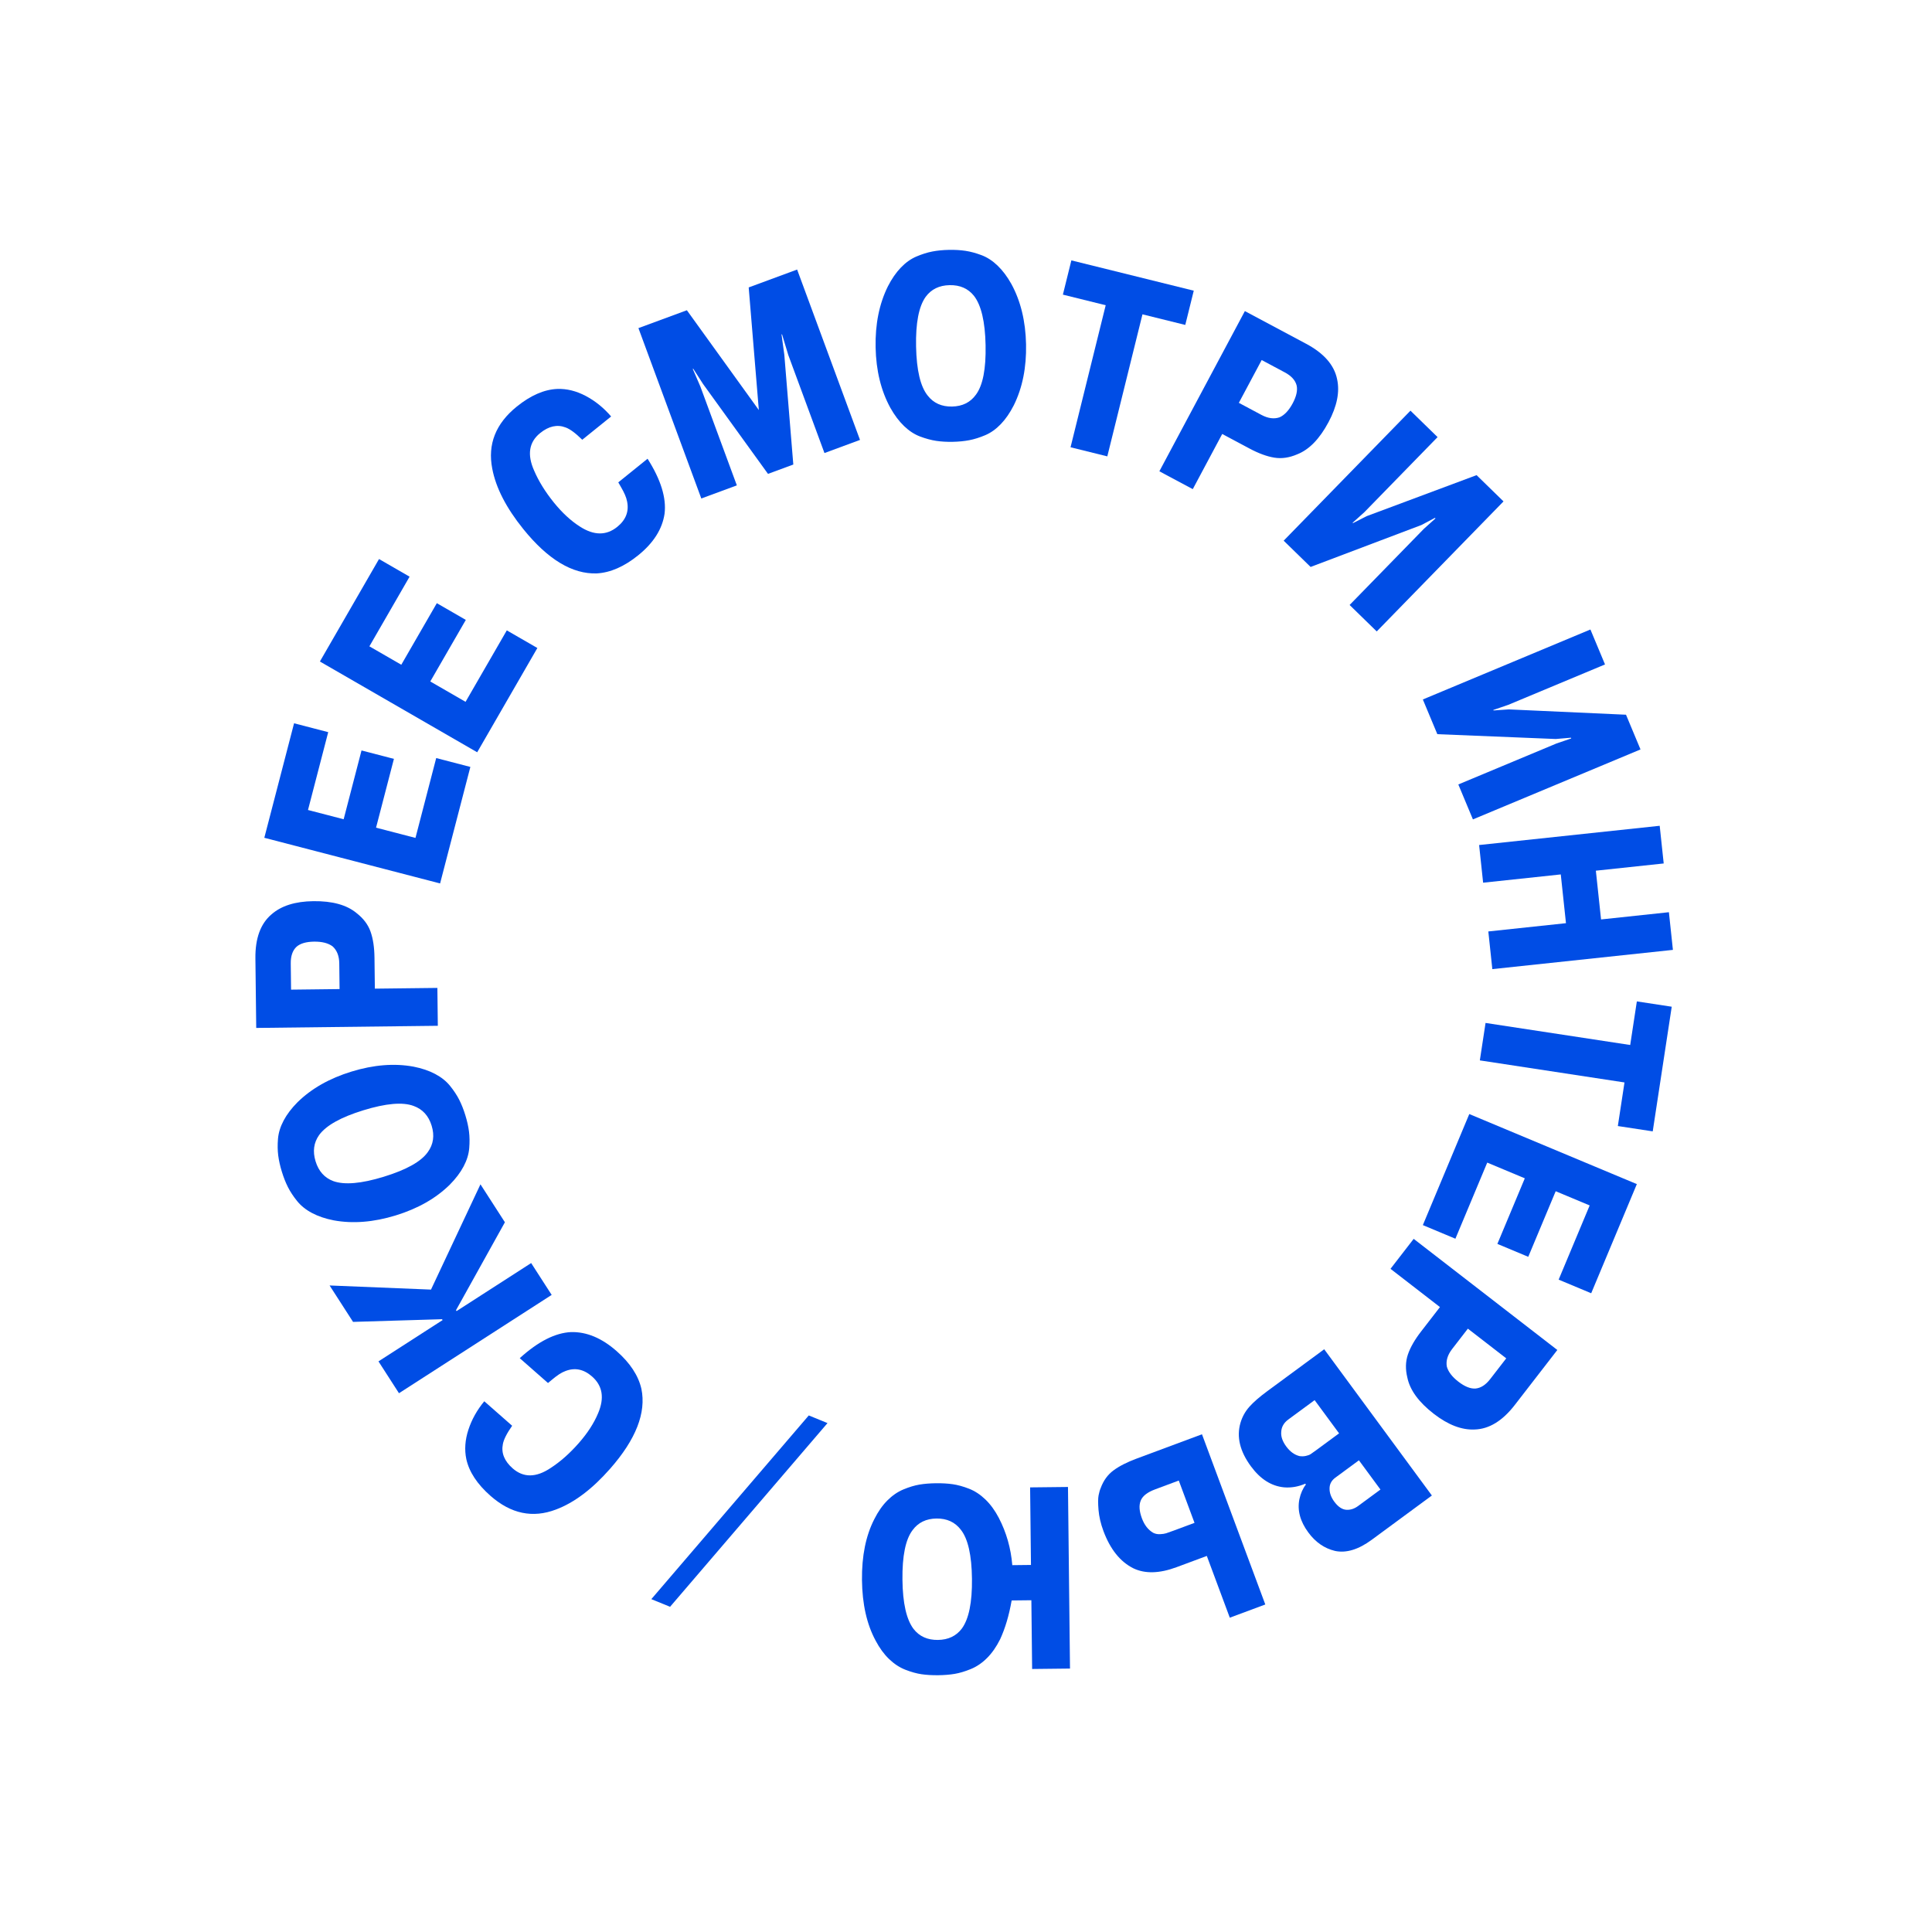 <?xml version="1.0" encoding="UTF-8"?> <svg xmlns="http://www.w3.org/2000/svg" width="239" height="239" viewBox="0 0 239 239" fill="none"> <g clip-path="url(#clip0_361_1297)"> <path d="M67.791 171.087L64.296 168.015C66.559 165.959 68.673 164.882 70.637 164.787C72.559 164.738 74.436 165.52 76.268 167.13C77.94 168.599 78.965 170.156 79.343 171.799C79.959 174.761 78.67 178.058 75.477 181.69C73.26 184.212 71.026 185.895 68.775 186.737C65.905 187.832 63.208 187.27 60.685 185.052C59.03 183.598 58.03 182.077 57.685 180.492C57.445 179.341 57.53 178.134 57.941 176.872C58.353 175.61 59.009 174.434 59.909 173.345L63.356 176.375C62.689 177.328 62.306 178.088 62.206 178.655C61.989 179.746 62.394 180.743 63.422 181.647C64.756 182.819 66.324 182.802 68.126 181.594C69.32 180.82 70.474 179.798 71.59 178.529C72.678 177.291 73.478 176.057 73.99 174.827C74.793 172.94 74.544 171.425 73.242 170.281C72.214 169.377 71.115 169.152 69.947 169.606C69.695 169.698 69.435 169.833 69.165 170.009C68.897 170.186 68.597 170.413 68.266 170.692L67.791 171.087Z" fill="#004DE5"></path> <path d="M54.683 163.194L43.675 163.526L40.773 159.02L53.317 159.531L59.436 146.507L62.459 151.202L56.41 162.082L56.48 162.19L65.708 156.248L68.245 160.187L49.356 172.35L46.82 168.41L54.753 163.302C54.753 163.302 54.683 163.194 54.683 163.194Z" fill="#004DE5"></path> <path d="M56.811 136.053C57.096 136.615 57.348 137.253 57.568 137.969C57.788 138.685 57.938 139.355 58.018 139.98C58.098 140.604 58.107 141.29 58.046 142.036C57.985 142.782 57.752 143.537 57.348 144.299C56.944 145.061 56.375 145.812 55.64 146.553C53.922 148.245 51.693 149.512 48.952 150.354C46.211 151.196 43.655 151.4 41.283 150.965C40.26 150.765 39.366 150.463 38.604 150.059C37.842 149.656 37.226 149.162 36.756 148.579C36.286 147.997 35.909 147.424 35.624 146.862C35.339 146.301 35.087 145.662 34.867 144.946C34.647 144.231 34.497 143.56 34.417 142.936C34.337 142.311 34.328 141.626 34.389 140.879C34.451 140.133 34.684 139.379 35.087 138.617C35.491 137.855 36.061 137.104 36.795 136.363C38.514 134.671 40.743 133.403 43.483 132.561C46.224 131.719 48.78 131.515 51.152 131.95C52.176 132.151 53.069 132.452 53.831 132.856C54.593 133.26 55.21 133.753 55.679 134.336C56.149 134.919 56.527 135.491 56.811 136.053ZM53.396 139.251C53.019 138.024 52.277 137.212 51.169 136.813C49.828 136.308 47.756 136.486 44.954 137.347C42.173 138.202 40.349 139.221 39.481 140.406C38.81 141.351 38.662 142.437 39.039 143.664C39.416 144.891 40.149 145.707 41.235 146.112C42.618 146.605 44.7 146.423 47.481 145.568C50.283 144.707 52.097 143.691 52.923 142.519C53.616 141.568 53.773 140.479 53.396 139.251Z" fill="#004DE5"></path> <path d="M31.697 127.162L31.595 118.562C31.566 116.08 32.229 114.265 33.585 113.114C34.792 112.052 36.519 111.507 38.765 111.48C41.119 111.452 42.9 111.945 44.111 112.957C44.953 113.611 45.529 114.374 45.839 115.248C46.149 116.122 46.311 117.2 46.326 118.483L46.372 122.302L54.106 122.211L54.161 126.896C54.161 126.896 31.697 127.162 31.697 127.162ZM36.006 122.425L42.007 122.354L41.97 119.177C41.959 118.257 41.683 117.555 41.142 117.069C40.603 116.669 39.841 116.474 38.856 116.486C37.873 116.498 37.147 116.71 36.681 117.122C36.195 117.577 35.957 118.265 35.968 119.184C35.968 119.184 36.006 122.425 36.006 122.425Z" fill="#004DE5"></path> <path d="M42.512 101.347L44.722 92.836L48.73 93.877L46.519 102.388L51.396 103.655L53.961 93.777L58.186 94.874L54.442 109.288L32.698 103.639L36.378 89.474L40.602 90.572L38.101 100.201C38.101 100.201 42.512 101.347 42.512 101.347Z" fill="#004DE5"></path> <path d="M49.643 82.233L54.038 74.617L57.624 76.686L53.229 84.302L57.593 86.821L62.694 77.981L66.475 80.162L59.032 93.061L39.573 81.832L46.888 69.157L50.668 71.338L45.696 79.956L49.643 82.233Z" fill="#004DE5"></path> <path d="M76.486 59.671L80.108 56.749C81.749 59.329 82.45 61.595 82.211 63.547C81.931 65.45 80.842 67.167 78.944 68.698C77.211 70.095 75.504 70.841 73.82 70.934C70.797 71.037 67.767 69.207 64.731 65.443C62.622 62.829 61.343 60.341 60.896 57.981C60.305 54.966 61.317 52.404 63.932 50.294C65.647 48.911 67.315 48.184 68.935 48.114C70.111 48.072 71.286 48.362 72.46 48.981C73.633 49.602 74.68 50.448 75.6 51.52L72.028 54.401C71.203 53.583 70.519 53.077 69.977 52.881C68.939 52.481 67.888 52.711 66.822 53.571C65.44 54.686 65.191 56.234 66.074 58.215C66.635 59.523 67.445 60.834 68.506 62.15C69.541 63.432 70.621 64.43 71.746 65.144C73.469 66.256 75.004 66.268 76.353 65.18C77.418 64.32 77.827 63.276 77.578 62.047C77.53 61.784 77.442 61.505 77.314 61.209C77.186 60.914 77.013 60.58 76.794 60.206L76.486 59.671Z" fill="#004DE5"></path> <path d="M95.006 58.621L86.966 47.494L85.758 45.614L85.698 45.636L86.641 47.819L91.152 60.044L86.756 61.666L78.978 40.59L84.97 38.379L93.872 50.727L92.618 35.556L98.609 33.345L106.387 54.421L101.991 56.044L97.513 43.91L96.742 41.355L96.681 41.377L97.025 43.885L98.137 57.466L95.006 58.621Z" fill="#004DE5"></path> <path d="M119.916 54.453C119.297 54.573 118.614 54.64 117.865 54.656C117.116 54.671 116.431 54.631 115.809 54.537C115.186 54.442 114.524 54.263 113.823 54C113.122 53.736 112.461 53.305 111.839 52.708C111.217 52.111 110.65 51.357 110.14 50.447C108.984 48.331 108.377 45.84 108.318 42.973C108.26 40.107 108.765 37.593 109.834 35.431C110.307 34.501 110.842 33.725 111.44 33.103C112.037 32.481 112.68 32.024 113.37 31.731C114.059 31.439 114.713 31.233 115.331 31.114C115.949 30.994 116.633 30.927 117.382 30.911C118.13 30.896 118.816 30.936 119.439 31.03C120.061 31.125 120.723 31.304 121.424 31.567C122.124 31.831 122.786 32.262 123.408 32.859C124.03 33.456 124.596 34.21 125.107 35.12C126.263 37.236 126.87 39.728 126.929 42.594C126.987 45.461 126.482 47.975 125.413 50.136C124.94 51.066 124.405 51.842 123.808 52.464C123.21 53.086 122.567 53.544 121.877 53.836C121.188 54.128 120.534 54.334 119.916 54.453ZM117.776 50.292C119.06 50.266 120.045 49.775 120.732 48.819C121.586 47.668 121.983 45.627 121.923 42.696C121.864 39.787 121.384 37.753 120.483 36.594C119.758 35.689 118.754 35.249 117.471 35.275C116.187 35.301 115.202 35.782 114.515 36.716C113.661 37.91 113.265 39.962 113.324 42.871C113.384 45.802 113.863 47.825 114.764 48.941C115.489 49.868 116.493 50.318 117.776 50.292Z" fill="#004DE5"></path> <path d="M136.782 37.759L131.486 36.448L132.534 32.211L147.675 35.959L146.626 40.196L141.33 38.885L136.981 56.455L132.432 55.33L136.782 37.759Z" fill="#004DE5"></path> <path d="M153.999 38.483L161.587 42.533C163.776 43.702 165.049 45.157 165.405 46.899C165.755 48.468 165.402 50.244 164.344 52.226C163.235 54.303 161.946 55.627 160.476 56.201C159.498 56.624 158.551 56.762 157.637 56.613C156.721 56.464 155.698 56.088 154.565 55.483L151.196 53.685L147.554 60.508L143.42 58.301L153.999 38.483ZM156.078 44.54L153.252 49.834L156.055 51.33C156.866 51.763 157.615 51.86 158.301 51.62C158.911 51.34 159.448 50.765 159.912 49.897C160.375 49.029 160.538 48.291 160.402 47.684C160.237 47.039 159.749 46.499 158.937 46.066L156.078 44.54Z" fill="#004DE5"></path> <path d="M169.064 63.852L182.662 58.778L185.994 62.027L170.31 78.112L166.955 74.84L176.142 65.419L177.578 64.13L177.509 64.063L175.841 64.947L162.13 70.135L158.798 66.886L174.482 50.802L177.837 54.073L168.785 63.356L167.326 64.668L167.372 64.713L169.064 63.852Z" fill="#004DE5"></path> <path d="M186.647 87.757L201.147 88.415L202.94 92.71L182.209 101.365L180.403 97.042L192.546 91.972L194.372 91.348L194.335 91.259L192.454 91.419L177.807 90.822L176.014 86.528L196.744 77.872L198.55 82.196L186.585 87.192L184.729 87.828L184.754 87.887L186.647 87.757Z" fill="#004DE5"></path> <path d="M193.077 108.171L183.471 109.195L182.975 104.535L205.314 102.155L205.81 106.815L197.417 107.709L198.06 113.74L206.453 112.846L206.949 117.506L184.61 119.886L184.114 115.226L193.72 114.203L193.077 108.171Z" fill="#004DE5"></path> <path d="M201.666 129.272L202.488 123.879L206.803 124.537L204.452 139.956L200.137 139.298L200.959 133.905L183.065 131.176L183.772 126.544L201.666 129.272Z" fill="#004DE5"></path> <path d="M192.448 147.362L189.055 155.475L185.235 153.878L188.628 145.765L183.98 143.821L180.042 153.237L176.015 151.553L181.76 137.814L202.487 146.481L196.841 159.983L192.814 158.299L196.652 149.12L192.448 147.362Z" fill="#004DE5"></path> <path d="M192.651 167L187.389 173.803C185.87 175.766 184.222 176.777 182.446 176.837C180.839 176.919 179.148 176.274 177.371 174.899C175.509 173.459 174.419 171.967 174.099 170.421C173.845 169.386 173.868 168.43 174.168 167.553C174.467 166.675 175.01 165.729 175.796 164.714L178.132 161.693L172.014 156.961L174.881 153.254L192.651 167ZM186.332 168.035L181.585 164.363L179.641 166.877C179.078 167.604 178.857 168.326 178.979 169.043C179.154 169.691 179.63 170.317 180.409 170.92C181.187 171.521 181.887 171.806 182.508 171.772C183.172 171.718 183.786 171.327 184.348 170.599L186.332 168.035Z" fill="#004DE5"></path> <path d="M177.132 185.003L169.689 190.483C168.052 191.688 166.544 192.147 165.164 191.862C163.849 191.554 162.74 190.789 161.84 189.566C160.838 188.205 160.471 186.841 160.74 185.474C160.896 184.747 161.165 184.138 161.546 183.645L161.47 183.542C160.602 183.915 159.73 184.066 158.853 183.994C157.284 183.847 155.916 182.981 154.749 181.396C153.379 179.535 152.948 177.74 153.455 176.012C153.676 175.265 154.04 174.605 154.548 174.032C155.056 173.459 155.792 172.817 156.757 172.106L163.812 166.912L177.132 185.003ZM170.771 184.266L168.107 180.648L165.186 182.798C164.704 183.153 164.467 183.607 164.475 184.159C164.47 184.694 164.664 185.228 165.057 185.763C165.527 186.4 166.027 186.736 166.557 186.771C167.057 186.801 167.54 186.645 168.005 186.302L170.771 184.266ZM165.652 177.314L162.627 173.205L159.37 175.602C158.819 176.008 158.528 176.515 158.497 177.122C158.44 177.695 158.647 178.3 159.116 178.938C159.585 179.575 160.13 179.971 160.749 180.127C161.018 180.168 161.279 180.162 161.532 180.108C161.785 180.055 161.984 179.981 162.128 179.889C162.272 179.796 162.491 179.642 162.783 179.426L165.652 177.314Z" fill="#004DE5"></path> <path d="M152.133 200.118L149.291 192.478L145.561 193.865C143.436 194.656 141.65 194.704 140.204 194.009C138.579 193.198 137.345 191.66 136.501 189.394C136.166 188.492 135.964 187.625 135.894 186.795C135.825 185.965 135.828 185.359 135.903 184.977C135.978 184.595 136.066 184.294 136.166 184.074C136.506 183.148 137.035 182.421 137.752 181.892C138.468 181.363 139.418 180.879 140.601 180.439L148.692 177.429L156.525 198.484L152.133 200.118ZM147.769 188.387L145.822 183.153L142.905 184.239C141.922 184.604 141.322 185.078 141.105 185.661C140.881 186.224 140.933 186.946 141.261 187.829C141.567 188.651 142.027 189.244 142.643 189.609C142.897 189.742 143.182 189.802 143.497 189.788C143.811 189.774 144.065 189.736 144.259 189.675C144.454 189.614 144.772 189.502 145.212 189.338C145.212 189.338 147.769 188.387 147.769 188.387Z" fill="#004DE5"></path> <path d="M127.586 197.959L125.147 197.986C124.825 199.829 124.35 201.429 123.724 202.784C123.263 203.709 122.726 204.48 122.113 205.097C121.499 205.713 120.83 206.17 120.106 206.467C119.382 206.764 118.715 206.964 118.107 207.067C117.498 207.17 116.819 207.225 116.07 207.234C115.3 207.243 114.609 207.202 113.999 207.112C113.388 207.023 112.723 206.838 112.003 206.557C111.283 206.276 110.61 205.834 109.982 205.231C109.355 204.628 108.801 203.869 108.32 202.955C107.228 200.934 106.665 198.437 106.632 195.463C106.599 192.489 107.106 189.98 108.153 187.936C108.613 187.011 109.151 186.24 109.764 185.623C110.378 185.007 111.041 184.55 111.755 184.253C112.469 183.956 113.13 183.757 113.738 183.653C114.347 183.55 115.036 183.495 115.806 183.486C116.555 183.478 117.24 183.518 117.862 183.607C118.484 183.697 119.154 183.882 119.874 184.163C120.594 184.444 121.268 184.886 121.895 185.489C122.522 186.091 123.076 186.85 123.557 187.765C124.497 189.573 125.054 191.524 125.227 193.62L127.537 193.594L127.431 183.999L132.116 183.947L132.365 206.411L127.68 206.463L127.586 197.959ZM111.638 195.408C111.67 198.317 112.132 200.355 113.022 201.522C113.738 202.434 114.738 202.884 116.022 202.869C117.305 202.855 118.295 202.384 118.991 201.456C119.855 200.27 120.271 198.222 120.238 195.312C120.206 192.381 119.745 190.353 118.855 189.23C118.139 188.295 117.138 187.836 115.855 187.85C114.571 187.865 113.581 188.346 112.886 189.296C112.022 190.439 111.606 192.476 111.638 195.408Z" fill="#004DE5"></path> <path d="M102.367 176.045L82.892 198.77L80.574 197.824L100.05 175.098L102.367 176.045Z" fill="#004DE5"></path> </g> <defs> <clipPath id="clip0_361_1297"> <rect width="175.094" height="175.43" fill="white" transform="translate(0 153.055) rotate(-60.943)"></rect> </clipPath> </defs> </svg> 